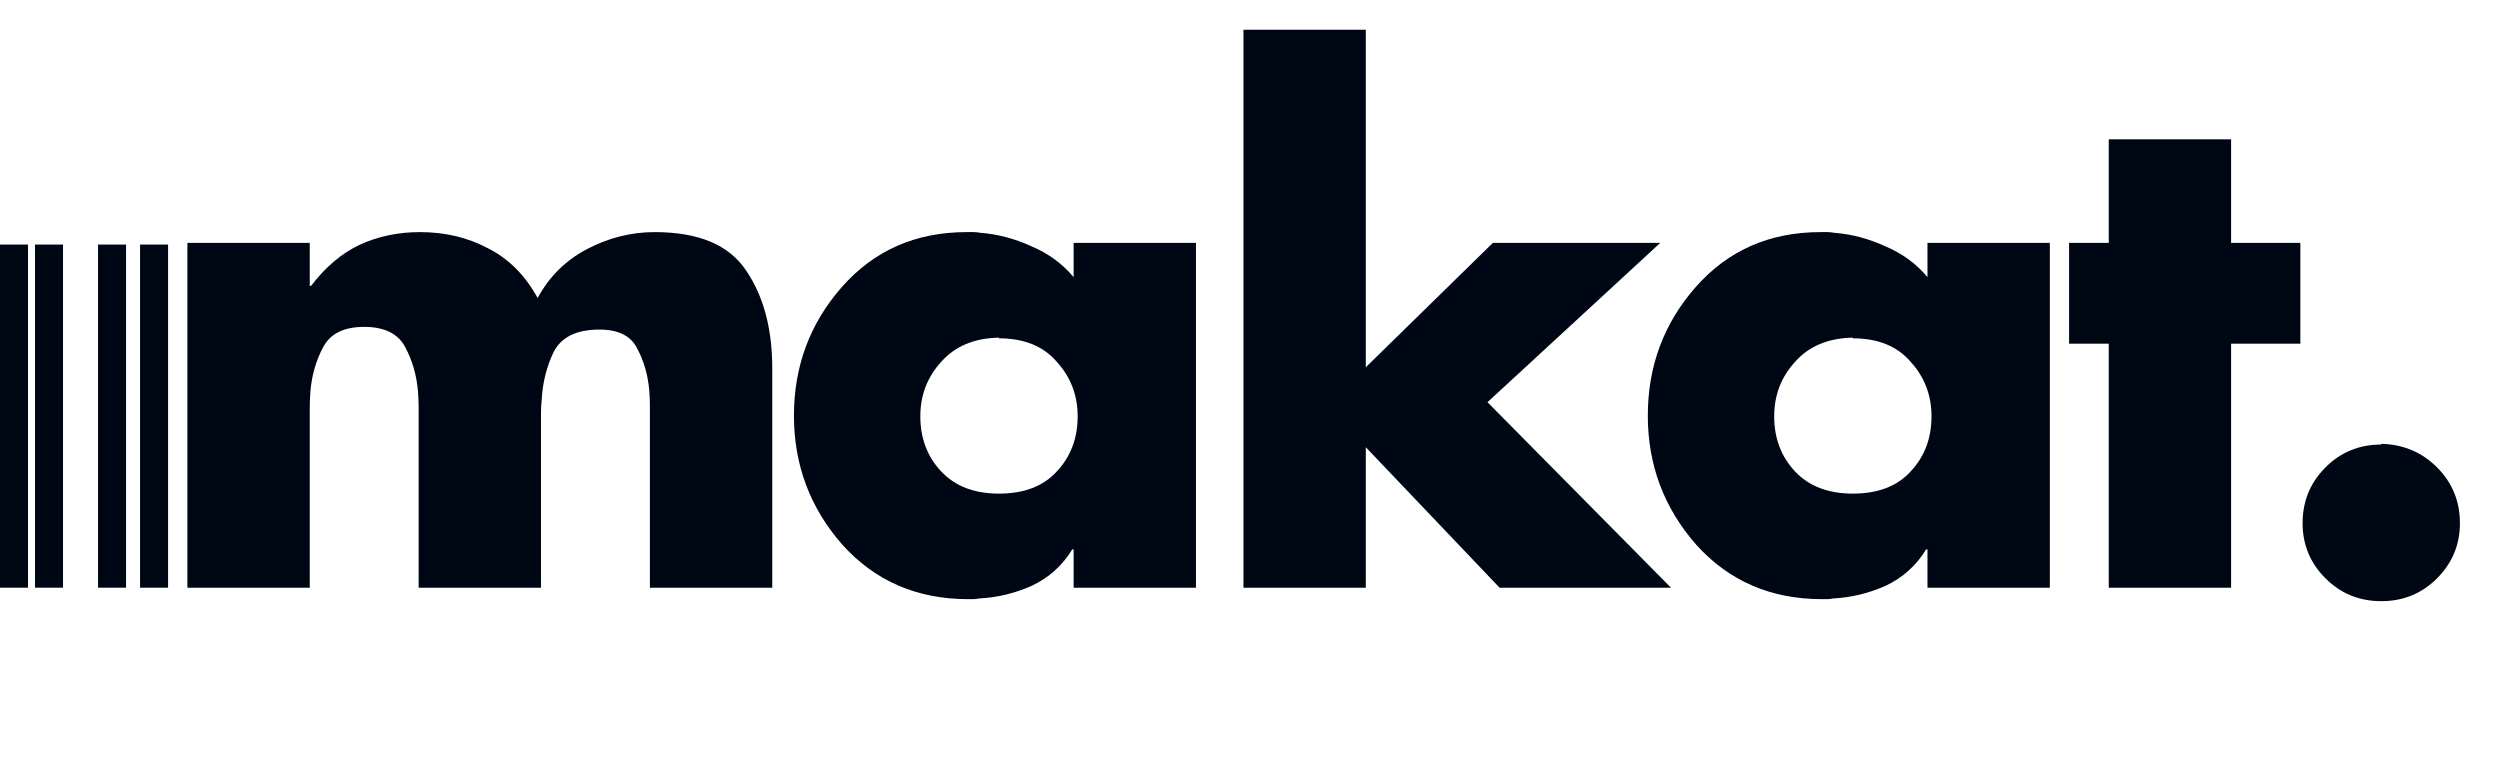 <svg xmlns="http://www.w3.org/2000/svg" width="130" height="40" viewBox="0 0 130 40" fill="none"><path d="M16.107 12.629V14.866H16.176C16.922 13.887 17.761 13.176 18.693 12.733C19.649 12.291 20.698 12.069 21.84 12.069C23.145 12.069 24.322 12.349 25.37 12.908C26.442 13.444 27.305 14.307 27.957 15.495C28.563 14.377 29.425 13.526 30.544 12.943C31.663 12.361 32.828 12.069 34.04 12.069C36.324 12.069 37.909 12.733 38.794 14.062C39.703 15.39 40.158 17.091 40.158 19.166V30.562H33.795V21.997C33.795 21.997 33.795 21.986 33.795 21.962C33.795 21.939 33.795 21.916 33.795 21.892C33.795 21.659 33.795 21.403 33.795 21.123C33.795 20.844 33.784 20.564 33.76 20.284C33.69 19.492 33.481 18.77 33.131 18.117C32.805 17.464 32.152 17.138 31.173 17.138C29.985 17.138 29.192 17.523 28.796 18.292C28.423 19.061 28.214 19.9 28.167 20.809C28.144 21.018 28.132 21.228 28.132 21.438C28.132 21.648 28.132 21.846 28.132 22.032V30.562H21.77V21.997C21.77 21.764 21.77 21.508 21.77 21.228C21.77 20.949 21.758 20.657 21.735 20.354C21.665 19.515 21.443 18.746 21.07 18.047C20.698 17.348 19.987 16.998 18.938 16.998C17.889 16.998 17.178 17.348 16.806 18.047C16.433 18.746 16.211 19.515 16.142 20.354C16.118 20.657 16.107 20.949 16.107 21.228C16.107 21.508 16.107 21.776 16.107 22.032V30.562H9.744V12.629H16.107Z" fill="#000714"></path><path d="M62.19 12.629V30.562H55.828V28.569H55.758C55.245 29.408 54.546 30.038 53.66 30.457C52.775 30.853 51.854 31.075 50.899 31.121C50.806 31.145 50.712 31.156 50.619 31.156C50.526 31.156 50.433 31.156 50.339 31.156C47.683 31.156 45.504 30.212 43.802 28.325C42.124 26.414 41.285 24.176 41.285 21.613C41.285 19.049 42.113 16.823 43.767 14.936C45.445 13.025 47.613 12.069 50.27 12.069C50.386 12.069 50.503 12.069 50.619 12.069C50.736 12.069 50.852 12.081 50.969 12.104C51.878 12.174 52.763 12.407 53.626 12.803C54.511 13.176 55.245 13.712 55.828 14.411V12.629H62.19ZM51.947 17.558C50.666 17.581 49.664 18 48.941 18.816C48.219 19.608 47.857 20.552 47.857 21.648C47.857 22.79 48.219 23.745 48.941 24.514C49.664 25.283 50.666 25.668 51.947 25.668C53.253 25.668 54.255 25.283 54.954 24.514C55.676 23.745 56.038 22.79 56.038 21.648C56.038 20.552 55.676 19.608 54.954 18.816C54.255 18 53.253 17.593 51.947 17.593V17.558Z" fill="#000714"></path><path d="M71.022 1.547V19.096L77.629 12.629H86.334L77.349 20.914L86.893 30.562H77.979L71.022 23.256V30.562H64.66V1.547H71.022Z" fill="#000714"></path><path d="M106.591 12.629V30.562H100.229V28.569H100.159C99.646 29.408 98.947 30.038 98.061 30.457C97.176 30.853 96.255 31.075 95.3 31.121C95.206 31.145 95.113 31.156 95.02 31.156C94.927 31.156 94.833 31.156 94.74 31.156C92.083 31.156 89.904 30.212 88.203 28.325C86.525 26.414 85.686 24.176 85.686 21.613C85.686 19.049 86.513 16.823 88.168 14.936C89.846 13.025 92.013 12.069 94.67 12.069C94.787 12.069 94.903 12.069 95.02 12.069C95.136 12.069 95.253 12.081 95.37 12.104C96.278 12.174 97.164 12.407 98.026 12.803C98.912 13.176 99.646 13.712 100.229 14.411V12.629H106.591ZM96.348 17.558C95.067 17.581 94.064 18 93.342 18.816C92.619 19.608 92.258 20.552 92.258 21.648C92.258 22.79 92.619 23.745 93.342 24.514C94.064 25.283 95.067 25.668 96.348 25.668C97.653 25.668 98.656 25.283 99.355 24.514C100.077 23.745 100.438 22.79 100.438 21.648C100.438 20.552 100.077 19.608 99.355 18.816C98.656 18 97.653 17.593 96.348 17.593V17.558Z" fill="#000714"></path><path d="M116.017 17.872V30.562H109.655V17.872H107.592V12.629H109.655V7.245H116.017V12.629H119.618V17.872H116.017Z" fill="#000714"></path><path d="M123.825 23.081C124.967 23.104 125.935 23.512 126.727 24.305C127.519 25.097 127.916 26.064 127.916 27.206C127.916 28.325 127.519 29.28 126.727 30.073C125.935 30.865 124.967 31.261 123.825 31.261C122.683 31.261 121.716 30.865 120.924 30.073C120.132 29.28 119.735 28.325 119.735 27.206C119.735 26.064 120.132 25.097 120.924 24.305C121.716 23.512 122.683 23.116 123.825 23.116V23.081Z" fill="#000714"></path><rect x="7.283" y="12.717" width="1.457" height="17.843" fill="#000714"></rect><rect x="5.098" y="12.717" width="1.457" height="17.843" fill="#000714"></rect><rect x="1.82" y="12.717" width="1.457" height="17.843" fill="#000714"></rect><rect y="12.717" width="1.457" height="17.843" fill="#000714"></rect></svg>